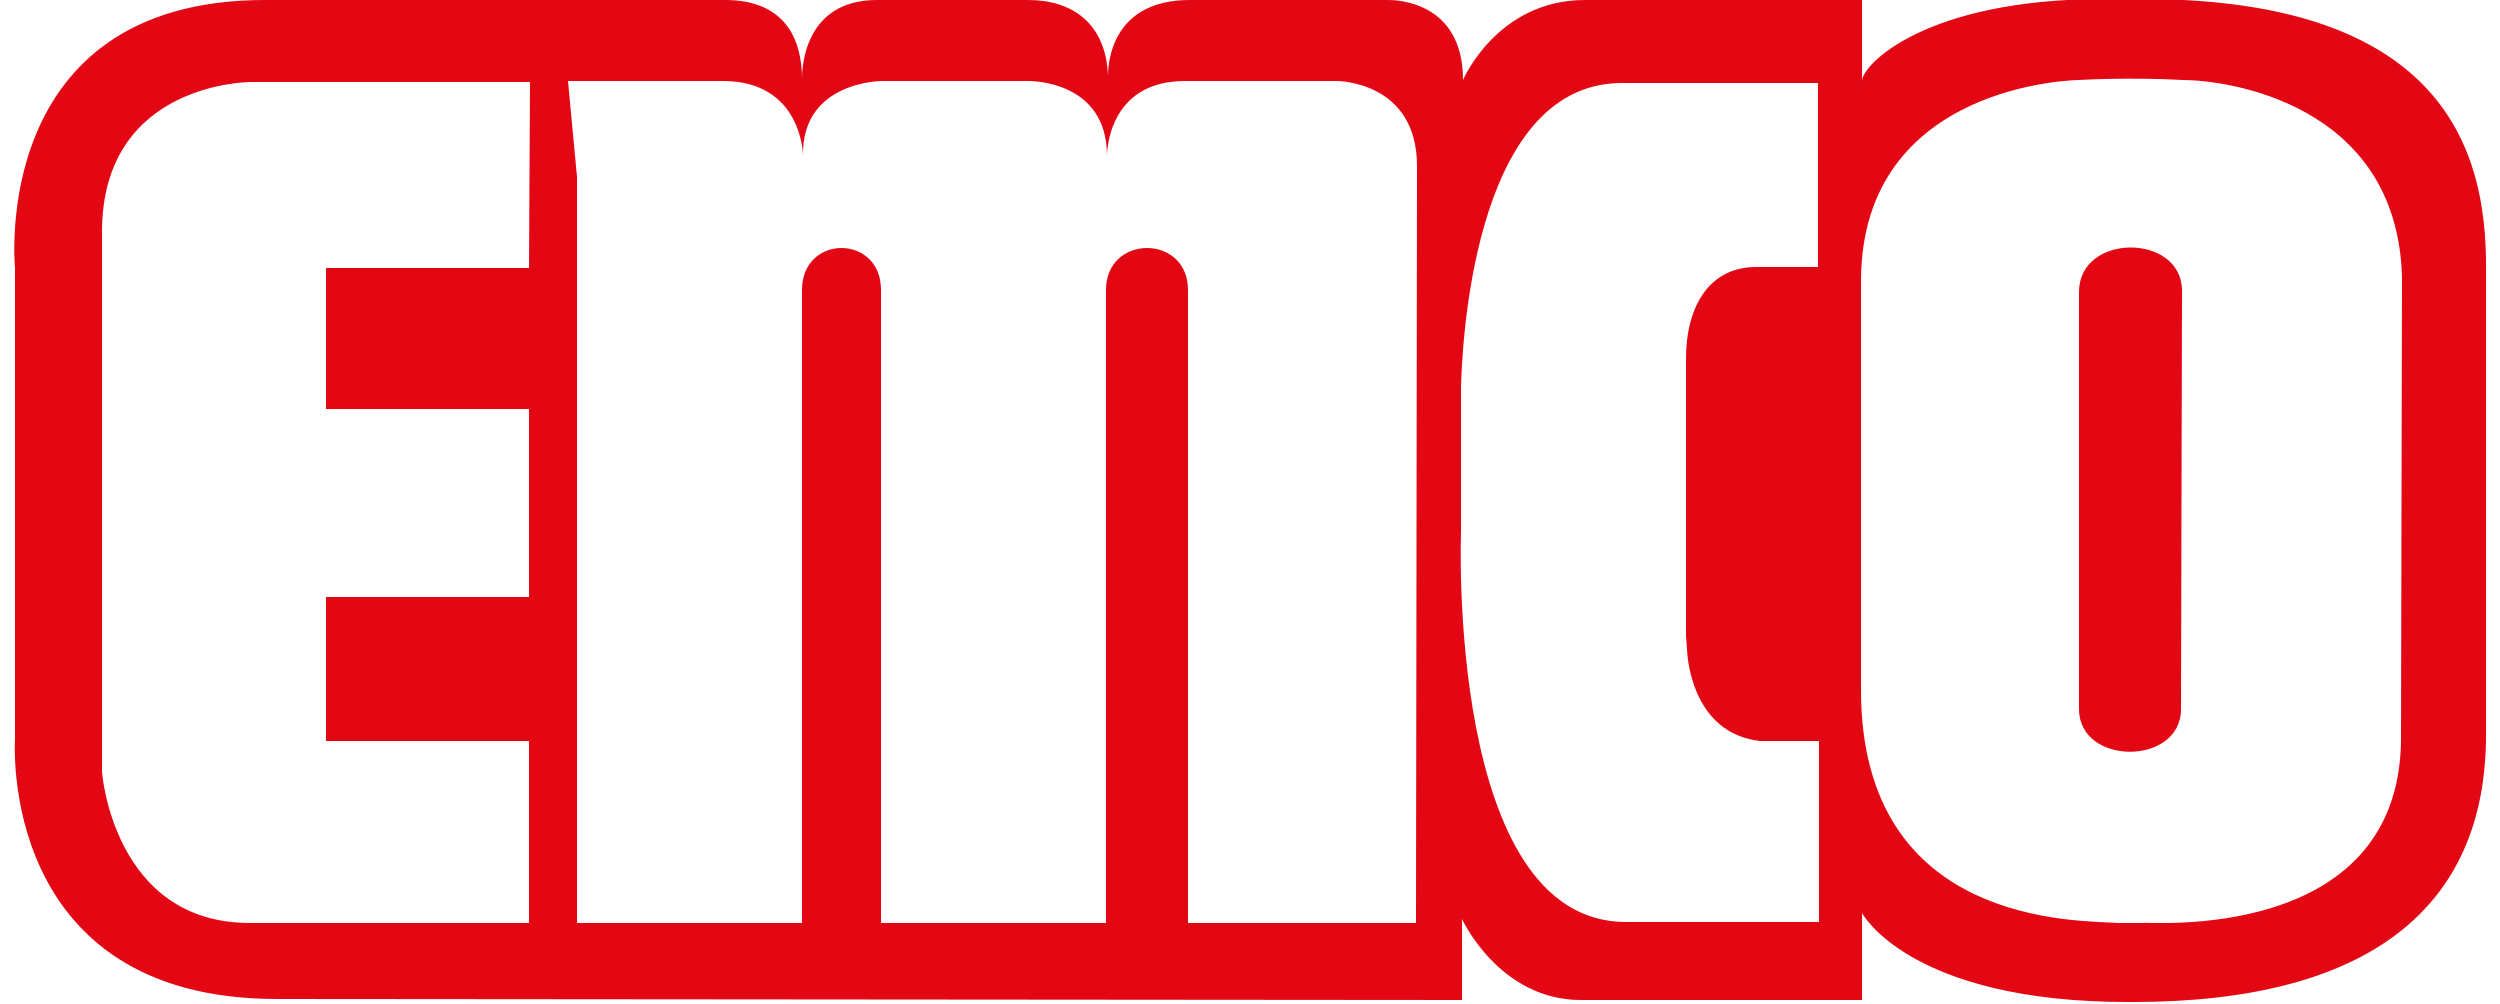 <?xml version="1.0" encoding="utf-8"?>
<!-- Generator: Adobe Illustrator 21.0.0, SVG Export Plug-In . SVG Version: 6.00 Build 0)  -->
<svg version="1.1" id="Vrstva_1" xmlns="http://www.w3.org/2000/svg" xmlns:xlink="http://www.w3.org/1999/xlink" x="0px" y="0px"
	 width="250px" height="100.4px" viewBox="0 0 250 100.4" style="enable-background:new 0 0 250 100.4;" xml:space="preserve">
<style type="text/css">
	.st0{fill:#E30613;}
</style>
<g>
	<path class="st0" d="M207.9,29.2v41.7c0,5.7,10.2,5.7,10.2,0l0.1-41.9C218.1,23.3,207.9,23.3,207.9,29.2z"/>
	<path class="st0" d="M214.8-0.1h-4.4c-17.9,0-24.2,6.6-24.2,8.2V0h-27.7c-8.8,0-12.2,8-12.2,8c0-8-6.9-8-7.5-8H119
		c-7.6,0-8.2,5.9-8.2,7.6c-0.2-5.3-3.6-7.6-8-7.6H87.7c-7.4,0-7.5,7-7.5,7.9c0-3.6-1.4-7.9-7.7-7.9h-46c-27.7,0-25,26.8-25,26.8
		v47.1c0,0-1.8,26,26.2,26l118.5,0.1v-8.1c0,0,3.7,8.1,11.9,8.1h28.1v-8.7c0,0,4.7,8.9,26.6,8.9h0.5c23.4,0,35.3-9.3,35.3-26.7v-47
		C248.6,15.1,244.4,0.1,214.8-0.1z M52.9,26.8H32.6v14.1h20.3v18.8H32.6v14.4h20.3v18.2H25c-13.7,0-14.8-15.1-14.8-15.1v-54
		c0-15,14.8-15,14.9-15H53L52.9,26.8L52.9,26.8z M141.6,92.3h-22.8V29c0-5.6-8.2-5.6-8.2,0v63.3H88.1V29c0-5.6-7.9-5.6-7.9,0v63.3
		H57.7V17.9v-0.2l-0.9-9.6h15.5c7.9,0,8,7.4,8,7.4c-0.1-7.4,7.9-7.4,7.9-7.4h14.6c0.4,0,7.9,0,7.9,7.5c0,0-0.1-7.5,7.8-7.5h15.2
		c0,0,8,0,8,8.5L141.6,92.3z M181.9,92.2h-19.3c-18,0-16.5-39-16.5-39V38.6c0.1-2.6,0.8-30.3,16.1-30.3h19.6v18.4h-6.2
		c-4.5,0-7,3.7-7,9.2v27.7l0.1,1.3l0,0c0.1,2.3,1.2,8.5,7.3,9.2h5.9L181.9,92.2L181.9,92.2z M240.1,74
		c-0.2,20.6-25.8,18.1-25.8,18.3h-2.5c-4-0.3-25.7,0.4-25.7-23.3V28c0.1-19.8,21.8-20,21.8-20s4.9-0.3,10.4,0
		c4.2,0,21.4,2.2,21.9,19.7L240.1,74L240.1,74z"/>
</g>
</svg>
